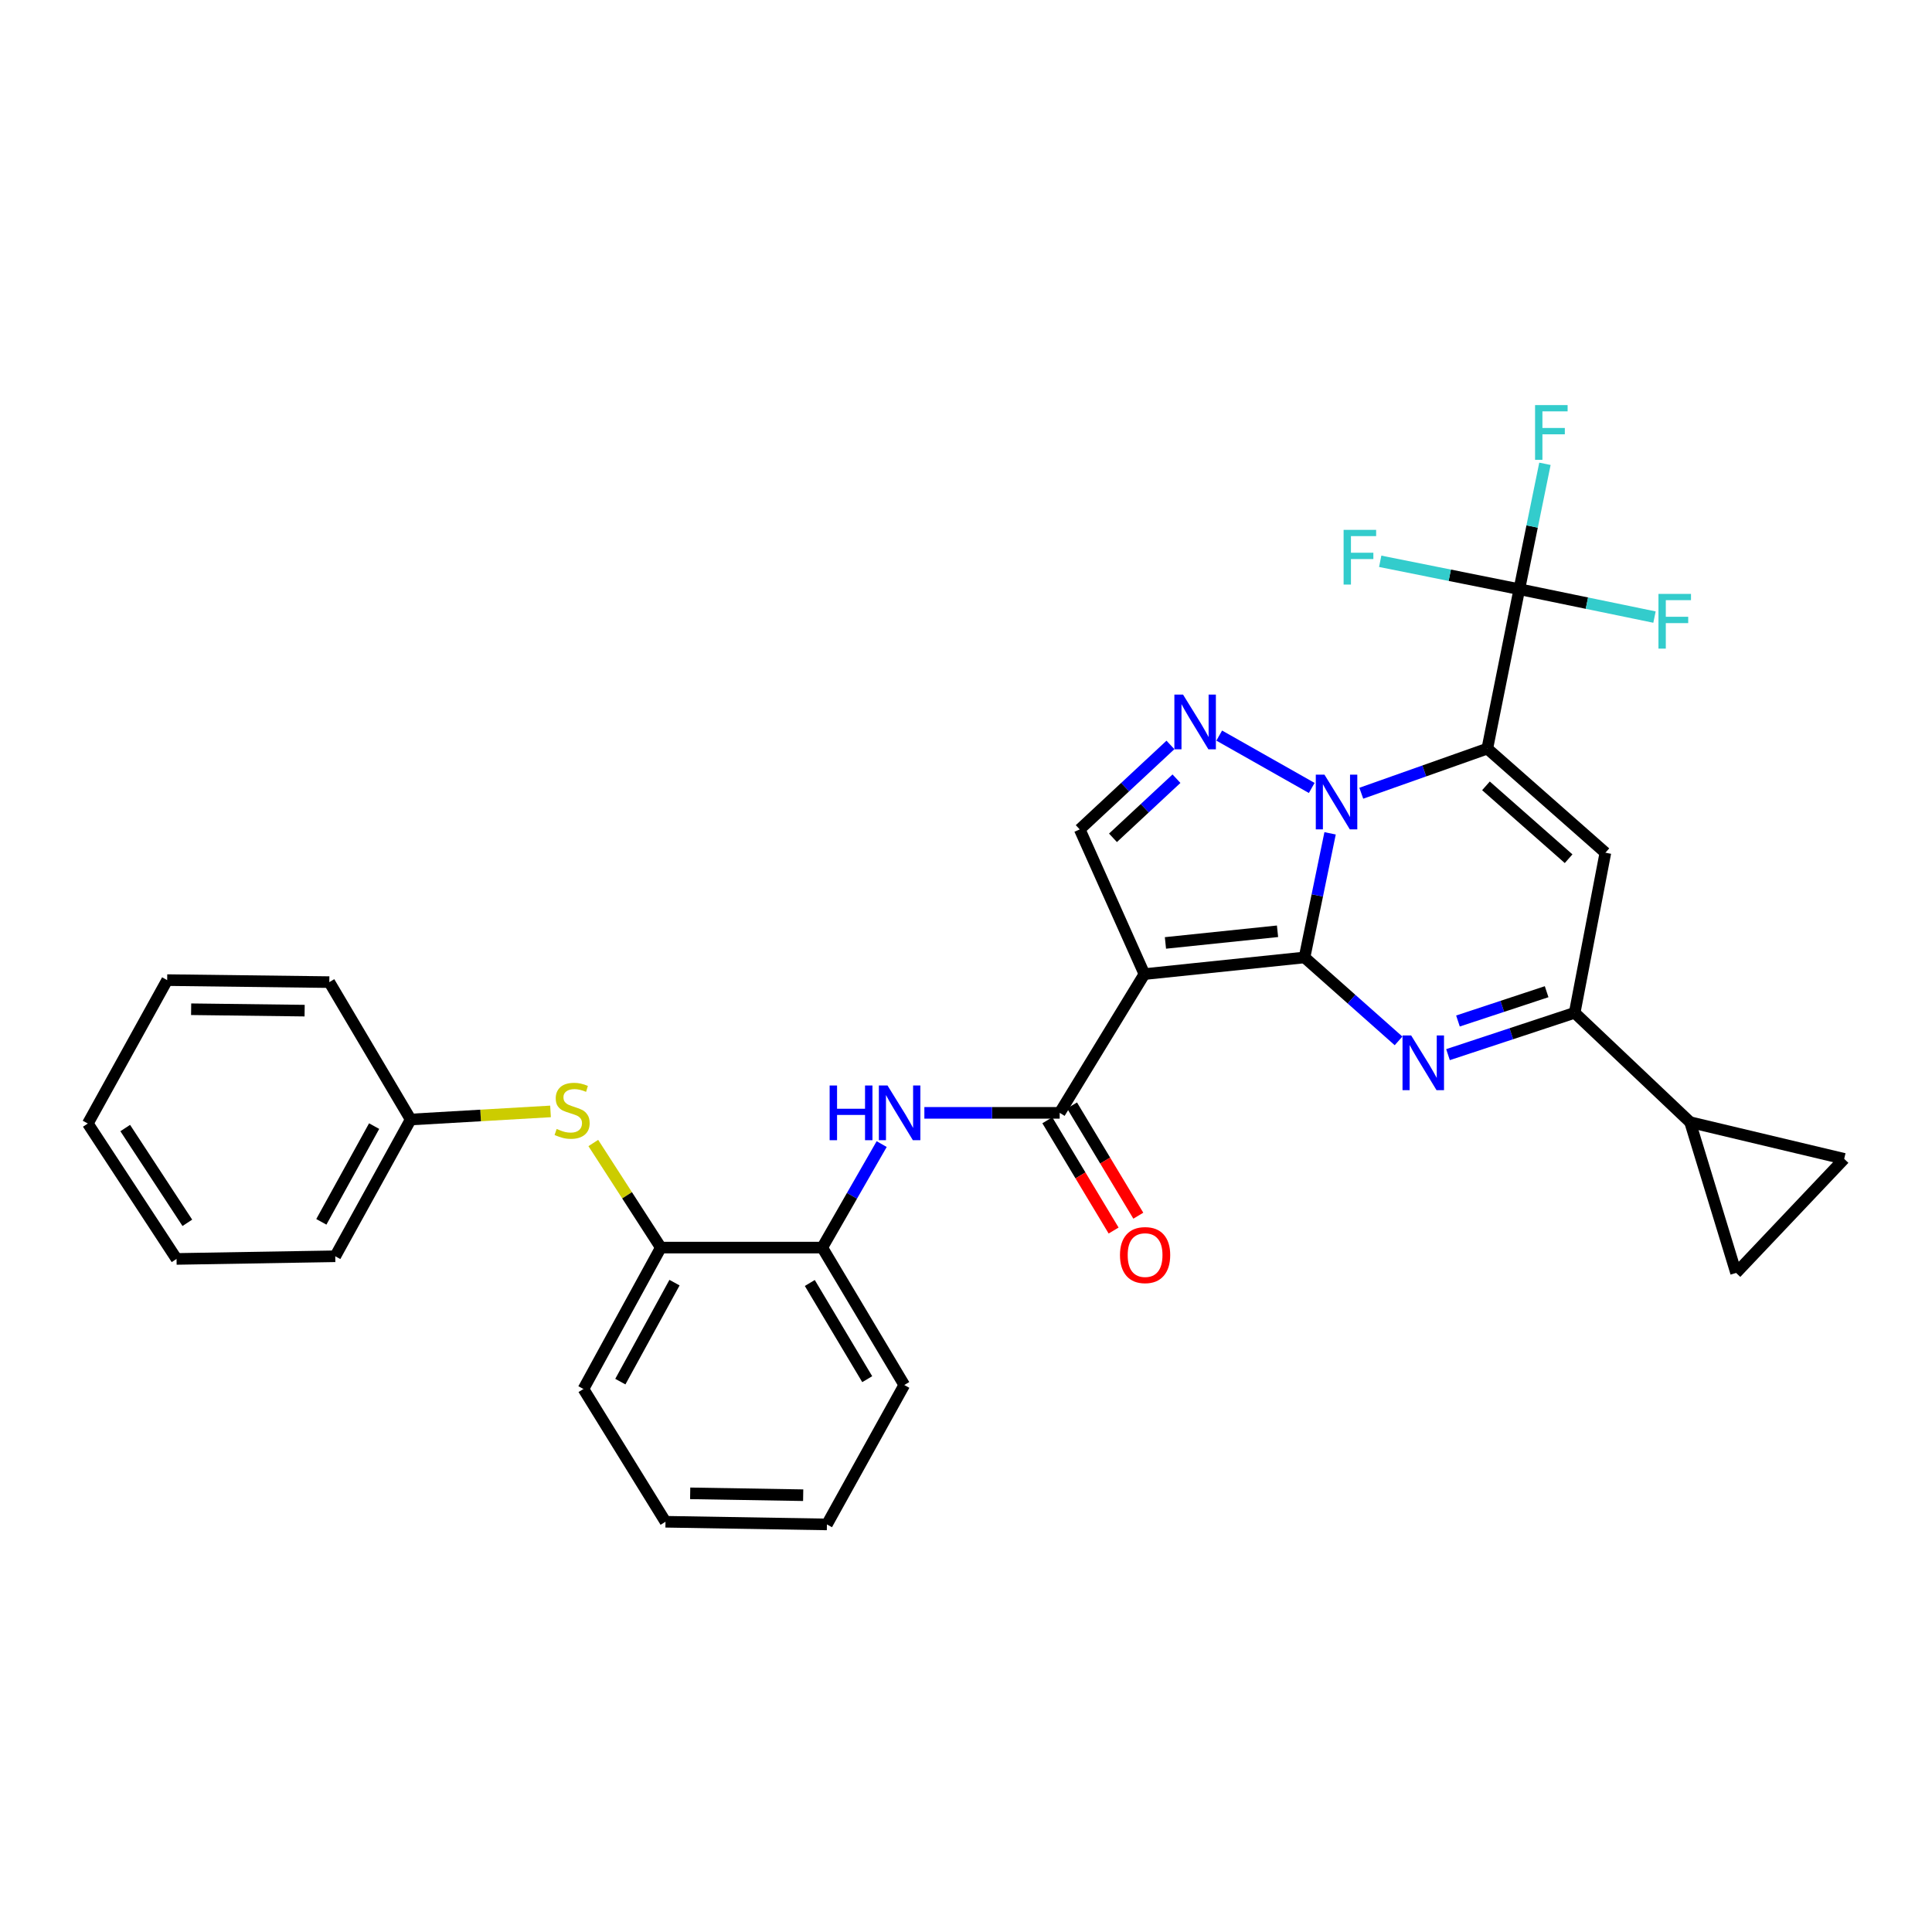 <?xml version='1.0' encoding='iso-8859-1'?>
<svg version='1.1' baseProfile='full'
              xmlns='http://www.w3.org/2000/svg'
                      xmlns:rdkit='http://www.rdkit.org/xml'
                      xmlns:xlink='http://www.w3.org/1999/xlink'
                  xml:space='preserve'
width='1000px' height='1000px' viewBox='0 0 1000 1000'>
<!-- END OF HEADER -->
<rect style='opacity:1.0;fill:#FFFFFF;stroke:none' width='1000' height='1000' x='0' y='0'> </rect>
<path class='bond-0' d='M 675.218,495.571 L 681.835,463.45' style='fill:none;fill-rule:evenodd;stroke:#000000;stroke-width:6px;stroke-linecap:butt;stroke-linejoin:miter;stroke-opacity:1' />
<path class='bond-0' d='M 681.835,463.45 L 688.453,431.328' style='fill:none;fill-rule:evenodd;stroke:#0000FF;stroke-width:6px;stroke-linecap:butt;stroke-linejoin:miter;stroke-opacity:1' />
<path class='bond-2' d='M 675.218,495.571 L 592.341,504.19' style='fill:none;fill-rule:evenodd;stroke:#000000;stroke-width:6px;stroke-linecap:butt;stroke-linejoin:miter;stroke-opacity:1' />
<path class='bond-2' d='M 661.243,482.026 L 603.23,488.06' style='fill:none;fill-rule:evenodd;stroke:#000000;stroke-width:6px;stroke-linecap:butt;stroke-linejoin:miter;stroke-opacity:1' />
<path class='bond-3' d='M 675.218,495.571 L 699.551,517.165' style='fill:none;fill-rule:evenodd;stroke:#000000;stroke-width:6px;stroke-linecap:butt;stroke-linejoin:miter;stroke-opacity:1' />
<path class='bond-3' d='M 699.551,517.165 L 723.885,538.759' style='fill:none;fill-rule:evenodd;stroke:#0000FF;stroke-width:6px;stroke-linecap:butt;stroke-linejoin:miter;stroke-opacity:1' />
<path class='bond-1' d='M 704.603,410.579 L 737.216,399.031' style='fill:none;fill-rule:evenodd;stroke:#0000FF;stroke-width:6px;stroke-linecap:butt;stroke-linejoin:miter;stroke-opacity:1' />
<path class='bond-1' d='M 737.216,399.031 L 769.83,387.483' style='fill:none;fill-rule:evenodd;stroke:#000000;stroke-width:6px;stroke-linecap:butt;stroke-linejoin:miter;stroke-opacity:1' />
<path class='bond-5' d='M 678.95,407.844 L 631.07,380.738' style='fill:none;fill-rule:evenodd;stroke:#0000FF;stroke-width:6px;stroke-linecap:butt;stroke-linejoin:miter;stroke-opacity:1' />
<path class='bond-8' d='M 769.83,387.483 L 786.397,304.971' style='fill:none;fill-rule:evenodd;stroke:#000000;stroke-width:6px;stroke-linecap:butt;stroke-linejoin:miter;stroke-opacity:1' />
<path class='bond-32' d='M 769.83,387.483 L 830.943,441.362' style='fill:none;fill-rule:evenodd;stroke:#000000;stroke-width:6px;stroke-linecap:butt;stroke-linejoin:miter;stroke-opacity:1' />
<path class='bond-32' d='M 769.132,406.755 L 811.911,444.47' style='fill:none;fill-rule:evenodd;stroke:#000000;stroke-width:6px;stroke-linecap:butt;stroke-linejoin:miter;stroke-opacity:1' />
<path class='bond-7' d='M 592.341,504.19 L 548.491,576.011' style='fill:none;fill-rule:evenodd;stroke:#000000;stroke-width:6px;stroke-linecap:butt;stroke-linejoin:miter;stroke-opacity:1' />
<path class='bond-9' d='M 592.341,504.19 L 558.867,429.295' style='fill:none;fill-rule:evenodd;stroke:#000000;stroke-width:6px;stroke-linecap:butt;stroke-linejoin:miter;stroke-opacity:1' />
<path class='bond-6' d='M 749.483,545.883 L 782.265,535.052' style='fill:none;fill-rule:evenodd;stroke:#0000FF;stroke-width:6px;stroke-linecap:butt;stroke-linejoin:miter;stroke-opacity:1' />
<path class='bond-6' d='M 782.265,535.052 L 815.047,524.222' style='fill:none;fill-rule:evenodd;stroke:#000000;stroke-width:6px;stroke-linecap:butt;stroke-linejoin:miter;stroke-opacity:1' />
<path class='bond-6' d='M 754.638,528.469 L 777.585,520.887' style='fill:none;fill-rule:evenodd;stroke:#0000FF;stroke-width:6px;stroke-linecap:butt;stroke-linejoin:miter;stroke-opacity:1' />
<path class='bond-6' d='M 777.585,520.887 L 800.533,513.306' style='fill:none;fill-rule:evenodd;stroke:#000000;stroke-width:6px;stroke-linecap:butt;stroke-linejoin:miter;stroke-opacity:1' />
<path class='bond-4' d='M 830.943,441.362 L 815.047,524.222' style='fill:none;fill-rule:evenodd;stroke:#000000;stroke-width:6px;stroke-linecap:butt;stroke-linejoin:miter;stroke-opacity:1' />
<path class='bond-31' d='M 605.816,385.577 L 582.342,407.436' style='fill:none;fill-rule:evenodd;stroke:#0000FF;stroke-width:6px;stroke-linecap:butt;stroke-linejoin:miter;stroke-opacity:1' />
<path class='bond-31' d='M 582.342,407.436 L 558.867,429.295' style='fill:none;fill-rule:evenodd;stroke:#000000;stroke-width:6px;stroke-linecap:butt;stroke-linejoin:miter;stroke-opacity:1' />
<path class='bond-31' d='M 608.94,403.052 L 592.508,418.353' style='fill:none;fill-rule:evenodd;stroke:#0000FF;stroke-width:6px;stroke-linecap:butt;stroke-linejoin:miter;stroke-opacity:1' />
<path class='bond-31' d='M 592.508,418.353 L 576.076,433.655' style='fill:none;fill-rule:evenodd;stroke:#000000;stroke-width:6px;stroke-linecap:butt;stroke-linejoin:miter;stroke-opacity:1' />
<path class='bond-11' d='M 815.047,524.222 L 874.793,580.843' style='fill:none;fill-rule:evenodd;stroke:#000000;stroke-width:6px;stroke-linecap:butt;stroke-linejoin:miter;stroke-opacity:1' />
<path class='bond-10' d='M 548.491,576.011 L 513.471,576.011' style='fill:none;fill-rule:evenodd;stroke:#000000;stroke-width:6px;stroke-linecap:butt;stroke-linejoin:miter;stroke-opacity:1' />
<path class='bond-10' d='M 513.471,576.011 L 478.451,576.011' style='fill:none;fill-rule:evenodd;stroke:#0000FF;stroke-width:6px;stroke-linecap:butt;stroke-linejoin:miter;stroke-opacity:1' />
<path class='bond-17' d='M 542.098,579.854 L 559.253,608.39' style='fill:none;fill-rule:evenodd;stroke:#000000;stroke-width:6px;stroke-linecap:butt;stroke-linejoin:miter;stroke-opacity:1' />
<path class='bond-17' d='M 559.253,608.39 L 576.407,636.926' style='fill:none;fill-rule:evenodd;stroke:#FF0000;stroke-width:6px;stroke-linecap:butt;stroke-linejoin:miter;stroke-opacity:1' />
<path class='bond-17' d='M 554.884,572.168 L 572.038,600.704' style='fill:none;fill-rule:evenodd;stroke:#000000;stroke-width:6px;stroke-linecap:butt;stroke-linejoin:miter;stroke-opacity:1' />
<path class='bond-17' d='M 572.038,600.704 L 589.192,629.24' style='fill:none;fill-rule:evenodd;stroke:#FF0000;stroke-width:6px;stroke-linecap:butt;stroke-linejoin:miter;stroke-opacity:1' />
<path class='bond-18' d='M 786.397,304.971 L 821.38,312.187' style='fill:none;fill-rule:evenodd;stroke:#000000;stroke-width:6px;stroke-linecap:butt;stroke-linejoin:miter;stroke-opacity:1' />
<path class='bond-18' d='M 821.38,312.187 L 856.364,319.403' style='fill:none;fill-rule:evenodd;stroke:#33CCCC;stroke-width:6px;stroke-linecap:butt;stroke-linejoin:miter;stroke-opacity:1' />
<path class='bond-19' d='M 786.397,304.971 L 793.027,272.518' style='fill:none;fill-rule:evenodd;stroke:#000000;stroke-width:6px;stroke-linecap:butt;stroke-linejoin:miter;stroke-opacity:1' />
<path class='bond-19' d='M 793.027,272.518 L 799.657,240.065' style='fill:none;fill-rule:evenodd;stroke:#33CCCC;stroke-width:6px;stroke-linecap:butt;stroke-linejoin:miter;stroke-opacity:1' />
<path class='bond-20' d='M 786.397,304.971 L 750.395,297.748' style='fill:none;fill-rule:evenodd;stroke:#000000;stroke-width:6px;stroke-linecap:butt;stroke-linejoin:miter;stroke-opacity:1' />
<path class='bond-20' d='M 750.395,297.748 L 714.393,290.524' style='fill:none;fill-rule:evenodd;stroke:#33CCCC;stroke-width:6px;stroke-linecap:butt;stroke-linejoin:miter;stroke-opacity:1' />
<path class='bond-14' d='M 456.354,592.182 L 440.974,618.967' style='fill:none;fill-rule:evenodd;stroke:#0000FF;stroke-width:6px;stroke-linecap:butt;stroke-linejoin:miter;stroke-opacity:1' />
<path class='bond-14' d='M 440.974,618.967 L 425.593,645.752' style='fill:none;fill-rule:evenodd;stroke:#000000;stroke-width:6px;stroke-linecap:butt;stroke-linejoin:miter;stroke-opacity:1' />
<path class='bond-12' d='M 874.793,580.843 L 898.595,658.863' style='fill:none;fill-rule:evenodd;stroke:#000000;stroke-width:6px;stroke-linecap:butt;stroke-linejoin:miter;stroke-opacity:1' />
<path class='bond-13' d='M 874.793,580.843 L 954.545,599.83' style='fill:none;fill-rule:evenodd;stroke:#000000;stroke-width:6px;stroke-linecap:butt;stroke-linejoin:miter;stroke-opacity:1' />
<path class='bond-33' d='M 898.595,658.863 L 954.545,599.83' style='fill:none;fill-rule:evenodd;stroke:#000000;stroke-width:6px;stroke-linecap:butt;stroke-linejoin:miter;stroke-opacity:1' />
<path class='bond-16' d='M 425.593,645.752 L 342.045,645.752' style='fill:none;fill-rule:evenodd;stroke:#000000;stroke-width:6px;stroke-linecap:butt;stroke-linejoin:miter;stroke-opacity:1' />
<path class='bond-22' d='M 425.593,645.752 L 468.051,716.877' style='fill:none;fill-rule:evenodd;stroke:#000000;stroke-width:6px;stroke-linecap:butt;stroke-linejoin:miter;stroke-opacity:1' />
<path class='bond-22' d='M 419.153,664.067 L 448.873,713.854' style='fill:none;fill-rule:evenodd;stroke:#000000;stroke-width:6px;stroke-linecap:butt;stroke-linejoin:miter;stroke-opacity:1' />
<path class='bond-15' d='M 307.096,591.616 L 324.571,618.684' style='fill:none;fill-rule:evenodd;stroke:#CCCC00;stroke-width:6px;stroke-linecap:butt;stroke-linejoin:miter;stroke-opacity:1' />
<path class='bond-15' d='M 324.571,618.684 L 342.045,645.752' style='fill:none;fill-rule:evenodd;stroke:#000000;stroke-width:6px;stroke-linecap:butt;stroke-linejoin:miter;stroke-opacity:1' />
<path class='bond-21' d='M 284.951,575.266 L 248.759,577.363' style='fill:none;fill-rule:evenodd;stroke:#CCCC00;stroke-width:6px;stroke-linecap:butt;stroke-linejoin:miter;stroke-opacity:1' />
<path class='bond-21' d='M 248.759,577.363 L 212.567,579.459' style='fill:none;fill-rule:evenodd;stroke:#000000;stroke-width:6px;stroke-linecap:butt;stroke-linejoin:miter;stroke-opacity:1' />
<path class='bond-23' d='M 342.045,645.752 L 301.991,718.949' style='fill:none;fill-rule:evenodd;stroke:#000000;stroke-width:6px;stroke-linecap:butt;stroke-linejoin:miter;stroke-opacity:1' />
<path class='bond-23' d='M 349.124,663.893 L 321.086,715.13' style='fill:none;fill-rule:evenodd;stroke:#000000;stroke-width:6px;stroke-linecap:butt;stroke-linejoin:miter;stroke-opacity:1' />
<path class='bond-24' d='M 212.567,579.459 L 173.532,650.244' style='fill:none;fill-rule:evenodd;stroke:#000000;stroke-width:6px;stroke-linecap:butt;stroke-linejoin:miter;stroke-opacity:1' />
<path class='bond-24' d='M 193.649,582.873 L 166.324,632.422' style='fill:none;fill-rule:evenodd;stroke:#000000;stroke-width:6px;stroke-linecap:butt;stroke-linejoin:miter;stroke-opacity:1' />
<path class='bond-25' d='M 212.567,579.459 L 170.449,508.343' style='fill:none;fill-rule:evenodd;stroke:#000000;stroke-width:6px;stroke-linecap:butt;stroke-linejoin:miter;stroke-opacity:1' />
<path class='bond-26' d='M 468.051,716.877 L 428.013,789.038' style='fill:none;fill-rule:evenodd;stroke:#000000;stroke-width:6px;stroke-linecap:butt;stroke-linejoin:miter;stroke-opacity:1' />
<path class='bond-34' d='M 301.991,718.949 L 344.457,787.662' style='fill:none;fill-rule:evenodd;stroke:#000000;stroke-width:6px;stroke-linecap:butt;stroke-linejoin:miter;stroke-opacity:1' />
<path class='bond-29' d='M 173.532,650.244 L 91.376,651.62' style='fill:none;fill-rule:evenodd;stroke:#000000;stroke-width:6px;stroke-linecap:butt;stroke-linejoin:miter;stroke-opacity:1' />
<path class='bond-28' d='M 170.449,508.343 L 86.528,507.307' style='fill:none;fill-rule:evenodd;stroke:#000000;stroke-width:6px;stroke-linecap:butt;stroke-linejoin:miter;stroke-opacity:1' />
<path class='bond-28' d='M 157.677,523.104 L 98.932,522.379' style='fill:none;fill-rule:evenodd;stroke:#000000;stroke-width:6px;stroke-linecap:butt;stroke-linejoin:miter;stroke-opacity:1' />
<path class='bond-27' d='M 428.013,789.038 L 344.457,787.662' style='fill:none;fill-rule:evenodd;stroke:#000000;stroke-width:6px;stroke-linecap:butt;stroke-linejoin:miter;stroke-opacity:1' />
<path class='bond-27' d='M 415.725,773.915 L 357.236,772.952' style='fill:none;fill-rule:evenodd;stroke:#000000;stroke-width:6px;stroke-linecap:butt;stroke-linejoin:miter;stroke-opacity:1' />
<path class='bond-30' d='M 86.528,507.307 L 45.455,581.539' style='fill:none;fill-rule:evenodd;stroke:#000000;stroke-width:6px;stroke-linecap:butt;stroke-linejoin:miter;stroke-opacity:1' />
<path class='bond-35' d='M 91.376,651.62 L 45.455,581.539' style='fill:none;fill-rule:evenodd;stroke:#000000;stroke-width:6px;stroke-linecap:butt;stroke-linejoin:miter;stroke-opacity:1' />
<path class='bond-35' d='M 96.966,632.931 L 64.82,583.875' style='fill:none;fill-rule:evenodd;stroke:#000000;stroke-width:6px;stroke-linecap:butt;stroke-linejoin:miter;stroke-opacity:1' />
<path  class='atom-1' d='M 685.533 400.955
L 694.813 415.955
Q 695.733 417.435, 697.213 420.115
Q 698.693 422.795, 698.773 422.955
L 698.773 400.955
L 702.533 400.955
L 702.533 429.275
L 698.653 429.275
L 688.693 412.875
Q 687.533 410.955, 686.293 408.755
Q 685.093 406.555, 684.733 405.875
L 684.733 429.275
L 681.053 429.275
L 681.053 400.955
L 685.533 400.955
' fill='#0000FF'/>
<path  class='atom-4' d='M 730.419 535.952
L 739.699 550.952
Q 740.619 552.432, 742.099 555.112
Q 743.579 557.792, 743.659 557.952
L 743.659 535.952
L 747.419 535.952
L 747.419 564.272
L 743.539 564.272
L 733.579 547.872
Q 732.419 545.952, 731.179 543.752
Q 729.979 541.552, 729.619 540.872
L 729.619 564.272
L 725.939 564.272
L 725.939 535.952
L 730.419 535.952
' fill='#0000FF'/>
<path  class='atom-6' d='M 612.337 359.516
L 621.617 374.516
Q 622.537 375.996, 624.017 378.676
Q 625.497 381.356, 625.577 381.516
L 625.577 359.516
L 629.337 359.516
L 629.337 387.836
L 625.457 387.836
L 615.497 371.436
Q 614.337 369.516, 613.097 367.316
Q 611.897 365.116, 611.537 364.436
L 611.537 387.836
L 607.857 387.836
L 607.857 359.516
L 612.337 359.516
' fill='#0000FF'/>
<path  class='atom-11' d='M 429.419 561.851
L 433.259 561.851
L 433.259 573.891
L 447.739 573.891
L 447.739 561.851
L 451.579 561.851
L 451.579 590.171
L 447.739 590.171
L 447.739 577.091
L 433.259 577.091
L 433.259 590.171
L 429.419 590.171
L 429.419 561.851
' fill='#0000FF'/>
<path  class='atom-11' d='M 459.379 561.851
L 468.659 576.851
Q 469.579 578.331, 471.059 581.011
Q 472.539 583.691, 472.619 583.851
L 472.619 561.851
L 476.379 561.851
L 476.379 590.171
L 472.499 590.171
L 462.539 573.771
Q 461.379 571.851, 460.139 569.651
Q 458.939 567.451, 458.579 566.771
L 458.579 590.171
L 454.899 590.171
L 454.899 561.851
L 459.379 561.851
' fill='#0000FF'/>
<path  class='atom-16' d='M 288.123 584.339
Q 288.443 584.459, 289.763 585.019
Q 291.083 585.579, 292.523 585.939
Q 294.003 586.259, 295.443 586.259
Q 298.123 586.259, 299.683 584.979
Q 301.243 583.659, 301.243 581.379
Q 301.243 579.819, 300.443 578.859
Q 299.683 577.899, 298.483 577.379
Q 297.283 576.859, 295.283 576.259
Q 292.763 575.499, 291.243 574.779
Q 289.763 574.059, 288.683 572.539
Q 287.643 571.019, 287.643 568.459
Q 287.643 564.899, 290.043 562.699
Q 292.483 560.499, 297.283 560.499
Q 300.563 560.499, 304.283 562.059
L 303.363 565.139
Q 299.963 563.739, 297.403 563.739
Q 294.643 563.739, 293.123 564.899
Q 291.603 566.019, 291.643 567.979
Q 291.643 569.499, 292.403 570.419
Q 293.203 571.339, 294.323 571.859
Q 295.483 572.379, 297.403 572.979
Q 299.963 573.779, 301.483 574.579
Q 303.003 575.379, 304.083 577.019
Q 305.203 578.619, 305.203 581.379
Q 305.203 585.299, 302.563 587.419
Q 299.963 589.499, 295.603 589.499
Q 293.083 589.499, 291.163 588.939
Q 289.283 588.419, 287.043 587.499
L 288.123 584.339
' fill='#CCCC00'/>
<path  class='atom-18' d='M 579.698 649.628
Q 579.698 642.828, 583.058 639.028
Q 586.418 635.228, 592.698 635.228
Q 598.978 635.228, 602.338 639.028
Q 605.698 642.828, 605.698 649.628
Q 605.698 656.508, 602.298 660.428
Q 598.898 664.308, 592.698 664.308
Q 586.458 664.308, 583.058 660.428
Q 579.698 656.548, 579.698 649.628
M 592.698 661.108
Q 597.018 661.108, 599.338 658.228
Q 601.698 655.308, 601.698 649.628
Q 601.698 644.068, 599.338 641.268
Q 597.018 638.428, 592.698 638.428
Q 588.378 638.428, 586.018 641.228
Q 583.698 644.028, 583.698 649.628
Q 583.698 655.348, 586.018 658.228
Q 588.378 661.108, 592.698 661.108
' fill='#FF0000'/>
<path  class='atom-19' d='M 858.417 307.403
L 875.257 307.403
L 875.257 310.643
L 862.217 310.643
L 862.217 319.243
L 873.817 319.243
L 873.817 322.523
L 862.217 322.523
L 862.217 335.723
L 858.417 335.723
L 858.417 307.403
' fill='#33CCCC'/>
<path  class='atom-20' d='M 794.552 209.675
L 811.392 209.675
L 811.392 212.915
L 798.352 212.915
L 798.352 221.515
L 809.952 221.515
L 809.952 224.795
L 798.352 224.795
L 798.352 237.995
L 794.552 237.995
L 794.552 209.675
' fill='#33CCCC'/>
<path  class='atom-21' d='M 695.448 274.253
L 712.288 274.253
L 712.288 277.493
L 699.248 277.493
L 699.248 286.093
L 710.848 286.093
L 710.848 289.373
L 699.248 289.373
L 699.248 302.573
L 695.448 302.573
L 695.448 274.253
' fill='#33CCCC'/>
</svg>
